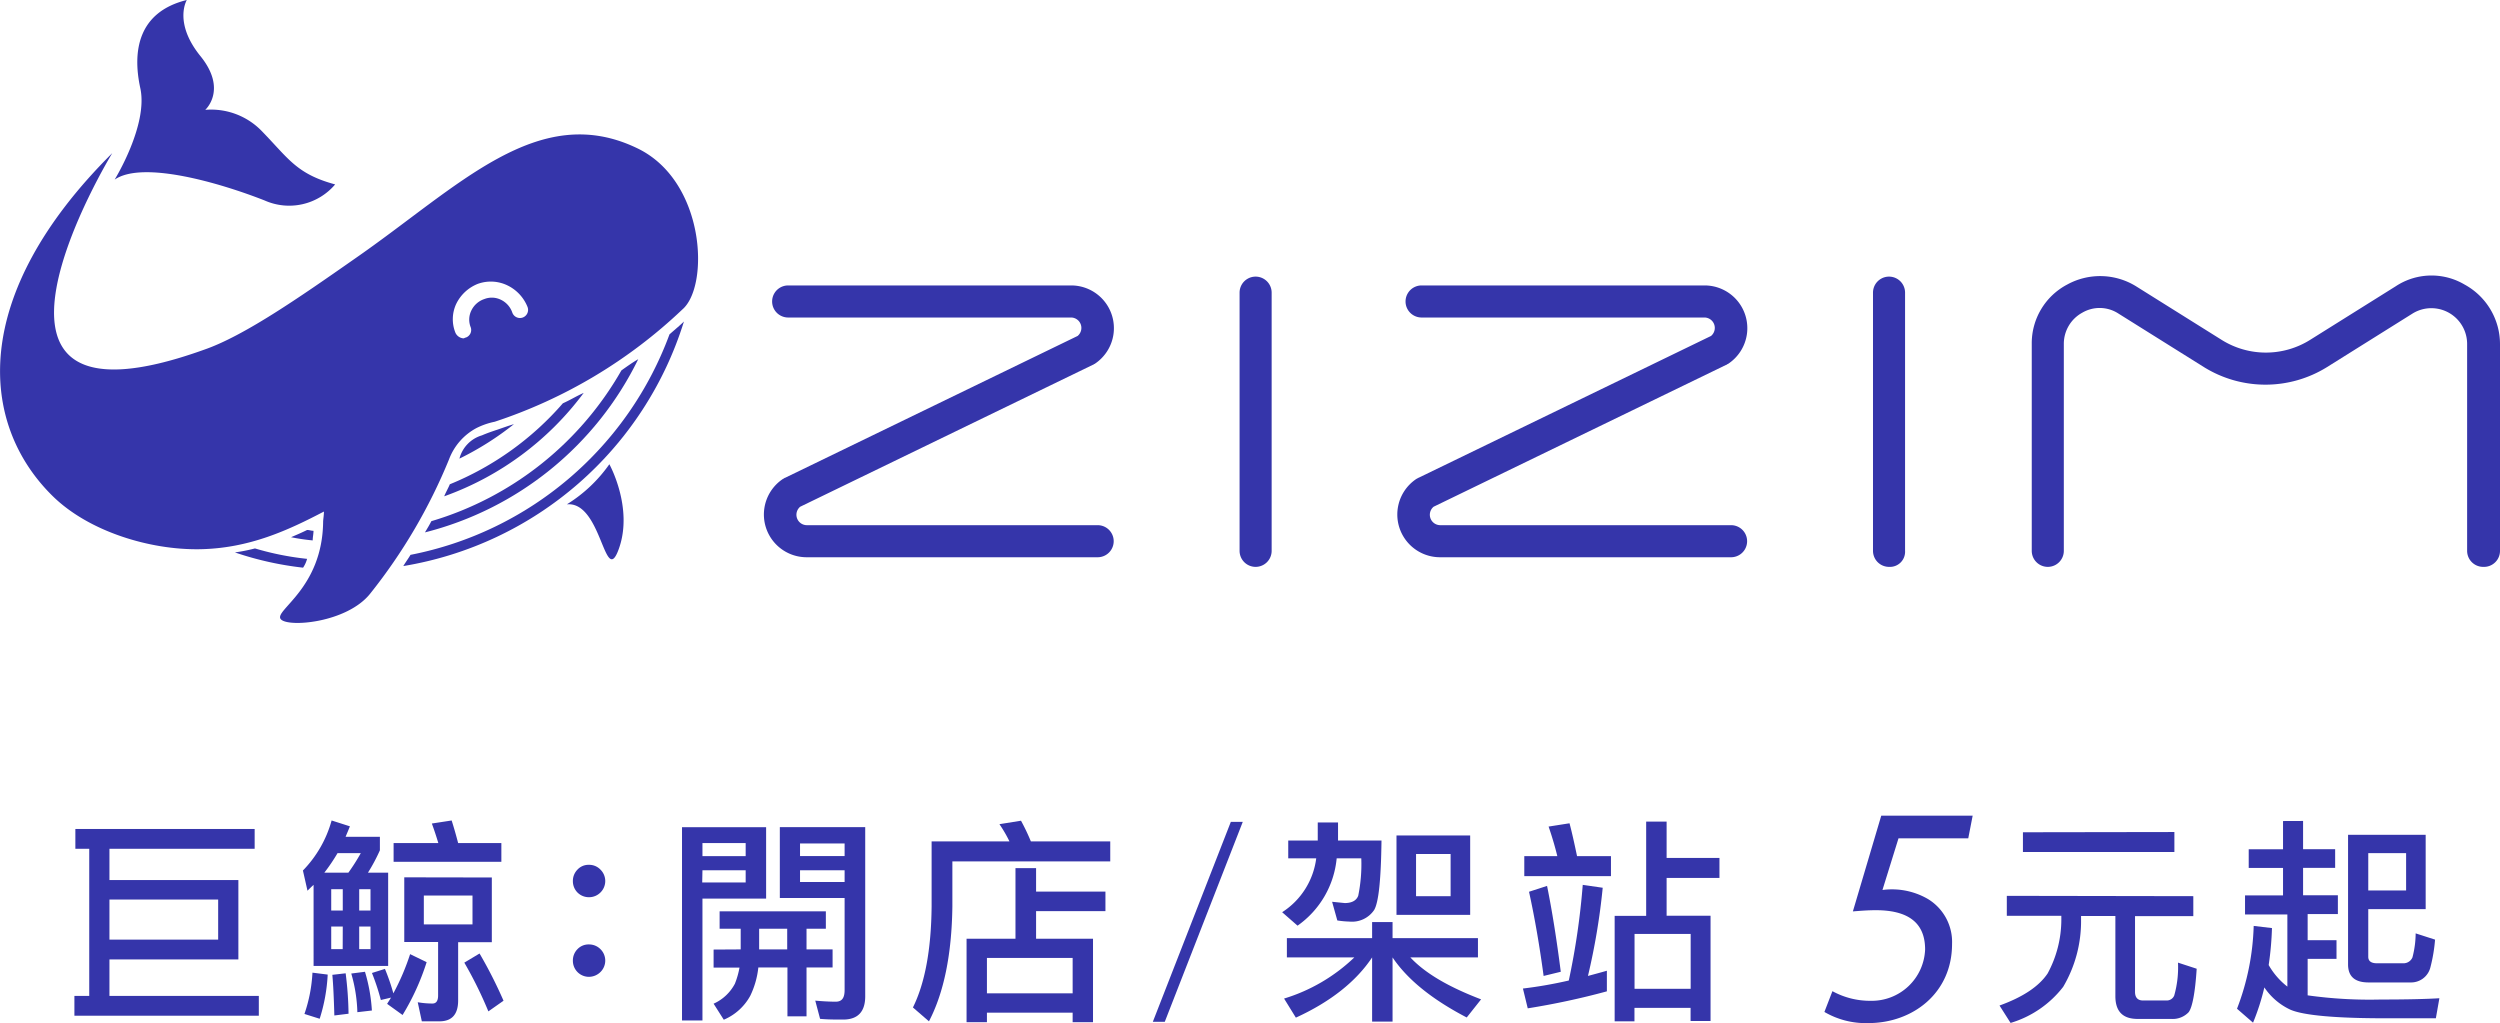 <svg id="圖層_1" data-name="圖層 1" xmlns="http://www.w3.org/2000/svg" viewBox="0 0 311.8 127.6"><defs><style>.cls-1{fill:#3535aa;}</style></defs><title>logo-sign</title><path class="cls-1" d="M13.65,119.66v4.55H32.28v2.47h-23v-2.47h1.85V105.86H9.4v-2.47H31.76v2.47H13.65v3.9H29.73v9.9Zm0-2.47H27.21v-5H13.65Z"/><path class="cls-1" d="M38.35,111.09l-.57-2.52a14.44,14.44,0,0,0,3.58-6.24l2.28.73c-.17.44-.36.87-.54,1.31h4.28v1.68a22.05,22.05,0,0,1-1.49,2.79h2.52v11.63h-9.3V110.36C38.84,110.6,38.59,110.85,38.35,111.09Zm2.52,10.46a21.56,21.56,0,0,1-1,5.51l-1.9-.6a18.72,18.72,0,0,0,1-5.15ZM45,106.4h-2.9a22.63,22.63,0,0,1-1.65,2.44h3A24.73,24.73,0,0,0,45,106.4Zm-2.25,7.16V110.9H41.31v2.66Zm0,2H41.31v2.82h1.43Zm.73,10.87-1.78.22c-.06-2.17-.14-3.88-.25-5.07l1.66-.19A43.53,43.53,0,0,1,43.47,126.43Zm2.91-.4-1.82.21a18.94,18.94,0,0,0-.76-4.82l1.71-.22A21.05,21.05,0,0,1,46.38,126ZM44.8,113.56h1.41V110.9H44.8Zm1.41,2H44.8v2.82h1.41Zm2.85,8.33A29.48,29.48,0,0,0,51.15,119l2.06,1a30.1,30.1,0,0,1-3,6.59l-1.93-1.39c.17-.27.33-.51.49-.78l-1.27.3a28.28,28.28,0,0,0-1.11-3.37l1.62-.51A26.63,26.63,0,0,1,49.06,123.89Zm5.61-18.74c-.27-.89-.54-1.71-.81-2.44l2.47-.38c.27.84.54,1.79.81,2.82h5.39v2.33H49.09v-2.33Zm6.67,4.29v8.07h-4.2v7.27c0,1.74-.79,2.6-2.33,2.6h-2.2L52.1,125a10.82,10.82,0,0,0,1.84.16c.46,0,.7-.33.7-1v-6.67H50.42v-8.07Zm-2.41,2.25H52.86v3.6h6.07Zm3.87,13.12-1.89,1.33a50.46,50.46,0,0,0-3-6.08l1.9-1.14A56.48,56.48,0,0,1,62.8,124.81Z"/><path class="cls-1" d="M74.89,108.46a2,2,0,0,1,0,2.85,2,2,0,0,1-1.43.59,2,2,0,0,1-1.44-.59,2,2,0,0,1-.57-1.41,2,2,0,0,1,.57-1.44,1.88,1.88,0,0,1,1.44-.6A1.94,1.94,0,0,1,74.89,108.46Zm0,9.92a2,2,0,0,1,0,2.85,2.06,2.06,0,0,1-1.43.6,2,2,0,0,1-1.44-.6,2,2,0,0,1-.57-1.41,2,2,0,0,1,.57-1.44,1.91,1.91,0,0,1,1.44-.59A2,2,0,0,1,74.89,118.38Z"/><path class="cls-1" d="M95.55,112.07H87.61v15.2H85.06v-24.1H95.55ZM93,105.15H87.61v1.63H93Zm-5.42,4.91H93v-1.52H87.61Zm4.8,8.35v-2.58H89.75v-2.17H103v2.17h-2.41v2.58h3.25v2.25h-3.25v6.1H98.21v-6.1H94.58a10.71,10.71,0,0,1-1,3.52,6.75,6.75,0,0,1-3.31,3l-1.27-2a5.56,5.56,0,0,0,2.66-2.5,10.42,10.42,0,0,0,.57-2H89v-2.25Zm5.8-2.58h-3.5v2.58h3.5ZM97.26,112v-8.84h10.65v21.1c0,1.92-.92,2.9-2.76,2.9-1,0-1.9,0-2.87-.09l-.6-2.27c.92.08,1.76.13,2.55.13s1.11-.48,1.11-1.46V112Zm8.08-6.8H99.78v1.57h5.56ZM99.78,110h5.56v-1.46H99.78Z"/><path class="cls-1" d="M128.57,104.94h9.9v2.49H118.78v5.64q-.12,8.94-2.92,14.31l-2-1.73c1.49-3,2.28-7.21,2.33-12.58v-8.13h9.71a16.88,16.88,0,0,0-1.25-2.15l2.69-.43A25.86,25.86,0,0,1,128.57,104.94Zm.65,3.33v2.93h8.65v2.44h-8.65v3.44h7.1v10.41h-2.54V126.3H123.09v1.19h-2.54V117.08h6.1v-8.81Zm4.56,15.62v-4.42H123.09v4.42Z"/><path class="cls-1" d="M155,102.5l-9.73,24.94h-1.49l9.73-24.94Z"/><path class="cls-1" d="M166.88,102.58v2.25h5.42c-.06,4.82-.35,7.72-.92,8.67a3.33,3.33,0,0,1-3.07,1.44,12,12,0,0,1-1.52-.14l-.65-2.33,1.58.16c.89,0,1.46-.32,1.68-.92a19.71,19.71,0,0,0,.38-4.66h-3.07a11.59,11.59,0,0,1-4.88,8.4l-1.92-1.68a9.37,9.37,0,0,0,4.25-6.72h-3.49v-2.22h3.68v-2.25ZM171.13,117v-2h2.55v2h10.65v2.41H175.9c1.87,2,4.8,3.69,8.82,5.23l-1.79,2.26c-4.34-2.26-7.41-4.75-9.25-7.49v8h-2.55v-8c-2,3-5.18,5.53-9.51,7.51l-1.47-2.38a21.85,21.85,0,0,0,8.76-5.13H160.5V117Zm12.23-12.8v9.9h-9.19v-9.9Zm-2.44,2.31h-4.31v5.26h4.31Z"/><path class="cls-1" d="M200.41,123.64a93.65,93.65,0,0,1-9.87,2.12l-.6-2.47c2-.24,3.85-.57,5.72-1a91,91,0,0,0,1.74-11.93l2.49.36a82.29,82.29,0,0,1-1.84,11c.81-.22,1.6-.43,2.36-.65Zm-6.18-16.86c-.33-1.36-.71-2.58-1.09-3.69l2.61-.41c.32,1.2.62,2.58.94,4.1h4.23v2.49H190.11v-2.49Zm.43,14.42-2.14.52c-.49-3.64-1.08-7.13-1.82-10.5l2.25-.73C193.58,113.61,194.15,117.19,194.66,121.2Zm13.2-18.73V107h6.59v2.5h-6.59v4.71h5.48v13.13h-2.49V125.7h-7v1.68h-2.47V114.23h3.93V102.47Zm3,20.85v-6.84h-7v6.84Z"/><path class="cls-1" d="M273.55,111.77v2.49h-7.27v9.44c0,.7.33,1.08,1,1.08h3a1,1,0,0,0,.89-.62,12.91,12.91,0,0,0,.47-4.1l2.33.76c-.19,3-.55,4.83-1,5.42a2.74,2.74,0,0,1-2.17.84h-4.2c-1.85,0-2.77-.94-2.77-2.84v-10h-4.28v.49a16.1,16.1,0,0,1-2.23,8.35,13,13,0,0,1-6.56,4.5l-1.38-2.17c2.93-1.06,4.91-2.38,6-4a14.12,14.12,0,0,0,1.71-6.7v-.49h-6.8v-2.49Zm-2.36-8v2.49H252.3V103.8Z"/><path class="cls-1" d="M287.24,102.39v3.52h4v2.33h-4v3.42h4.34V114h-3.77v3.26h3.6v2.33h-3.6v4.55a55.69,55.69,0,0,0,9.14.52c3.25,0,5.69-.06,7.29-.16L303.8,127h-6.29c-6.34,0-10.3-.38-11.87-1.08a7.93,7.93,0,0,1-3.23-2.77,28.71,28.71,0,0,1-1.41,4.4l-2-1.74a31.06,31.06,0,0,0,2.08-10.33l2.28.27a39.31,39.31,0,0,1-.41,4.61,9.09,9.09,0,0,0,2.33,2.69v-9H280v-2.38h4.74v-3.42h-4.28v-2.33h4.28v-3.52Zm15.29,11h-7.16v5.94c0,.54.36.81,1.09.81h3.36a1.21,1.21,0,0,0,1.06-.73,12,12,0,0,0,.4-3l2.42.78a19.77,19.77,0,0,1-.6,3.53,2.48,2.48,0,0,1-2.47,1.81H295.4c-1.71,0-2.55-.75-2.55-2.25V104.12h9.68Zm-2.44-2.33v-4.66h-4.72v4.66Z"/><path class="cls-1" d="M245.48,104.56h-8.7l-2,6.44a8.92,8.92,0,0,1,5.68,1.13,6.26,6.26,0,0,1,3,5.61c0,6.16-4.95,9.86-10.44,9.86a10.21,10.21,0,0,1-5.48-1.39l1-2.59a9.77,9.77,0,0,0,4.77,1.2,6.66,6.66,0,0,0,6.79-6.4c0-2.73-1.4-4.9-6.15-4.9-1,0-1.84.07-2.86.15l3.54-11.94h11.4Z"/><path class="cls-1" d="M14.3,22.4s4.2-6.8,3.2-11.4-.3-9.5,5.8-11c0,0-1.7,2.8,1.7,7s.6,6.7.6,6.7a8.79,8.79,0,0,1,7.1,2.7C36,19.8,37,21.7,41.8,23A7.52,7.52,0,0,1,33,25C27.4,22.8,17.8,20,14.3,22.4Z"/><path class="cls-1" d="M38.3,69.7a3.7,3.7,0,0,1-.5,1.1,40.31,40.31,0,0,1-8.5-1.9,22.11,22.11,0,0,0,2.5-.5A35.64,35.64,0,0,0,38.3,69.7Z"/><path class="cls-1" d="M83.5,41.7c.8-.7,1.4-1.2,1.8-1.6a44.2,44.2,0,0,1-35,30.5c.3-.5.6-.9.9-1.4A43.26,43.26,0,0,0,83.5,41.7Z"/><path class="cls-1" d="M77.5,46.2c.7-.5,1.4-1,2.1-1.4A40.73,40.73,0,0,1,53,66.4c.3-.5.6-1,.8-1.4A40.53,40.53,0,0,0,77.5,46.2Z"/><path class="cls-1" d="M39.1,66.2c0,.4-.1.8-.1,1.2a25.12,25.12,0,0,1-2.7-.4c.7-.3,1.4-.6,2-.9C38.6,66.1,38.8,66.2,39.1,66.2Z"/><path class="cls-1" d="M70.2,50.3c.9-.4,1.7-.9,2.6-1.3A37.34,37.34,0,0,1,55.4,61.9c.2-.5.5-1,.7-1.5A37.37,37.37,0,0,0,70.2,50.3Z"/><path class="cls-1" d="M60.1,54.3c.7-.3,1.3-.5,1.9-.7s1.4-.5,2.1-.7a37.12,37.12,0,0,1-6.8,4.3A4.09,4.09,0,0,1,60.1,54.3Z"/><path class="cls-1" d="M76,57.9s3,5.4,1.2,10.5-2.1-5.9-6.5-5.5A18.11,18.11,0,0,0,76,57.9Z"/><path class="cls-1" d="M6.6,61.9c4.5,4.4,12.1,6.7,18.3,6.6S36,66.1,40.4,63.8c0,.5-.1,1-.1,1.3-.1,8.3-6.1,11-5.3,12.1s8.3.5,11.2-3.2A68.08,68.08,0,0,0,56,57.3a7.35,7.35,0,0,1,3.4-3.9,9,9,0,0,1,2.3-.8,62.2,62.2,0,0,0,23.4-14c3.4-2.9,2.9-16-5.6-20.1-12.4-6-22.3,4.8-35.3,13.8-7,4.9-13.8,9.6-18.7,11.3C-8.4,55.8,14,19.1,14,19.1-3.9,36.9-2.6,52.9,6.6,61.9Zm50.3-24a5.07,5.07,0,0,1,2.7-2.5,4.77,4.77,0,0,1,3.7.2,5.07,5.07,0,0,1,2.5,2.7,1,1,0,1,1-1.9.7,2.77,2.77,0,0,0-1.4-1.6,2.57,2.57,0,0,0-2.1-.1,2.77,2.77,0,0,0-1.6,1.4,2.57,2.57,0,0,0-.1,2.1,1,1,0,0,1-.6,1.3c-.1,0-.2.1-.3.1a1.2,1.2,0,0,1-1-.7A4.52,4.52,0,0,1,56.9,37.9Z"/><path class="cls-1" d="M136.9,69.5H100.6a5.33,5.33,0,0,1-2.9-9.8c.1,0,.1-.1.2-.1l36.5-17.7a1.3,1.3,0,0,0-.8-2.3H98.3a2,2,0,0,1,0-4h35.3a5.33,5.33,0,0,1,2.9,9.8c-.1,0-.1.1-.2.1L99.8,63.2a1.3,1.3,0,0,0,.8,2.3h36.3a2,2,0,0,1,0,4Zm-1.5-25.8Z"/><path class="cls-1" d="M215.9,69.5H179.6a5.33,5.33,0,0,1-2.9-9.8c.1,0,.1-.1.2-.1l36.5-17.7a1.3,1.3,0,0,0-.8-2.3H177.3a2,2,0,0,1,0-4h35.3a5.33,5.33,0,0,1,2.9,9.8c-.1,0-.1.1-.2.1L178.8,63.2a1.3,1.3,0,0,0,.8,2.3h36.3a2,2,0,0,1,0,4Zm-1.5-25.8Z"/><path class="cls-1" d="M309.7,70.7a2,2,0,0,1-2-2V42.9a4.46,4.46,0,0,0-6.8-3.8l-10.7,6.7a14.54,14.54,0,0,1-15.3,0l-10.7-6.7a4.29,4.29,0,0,0-4.5-.1,4.42,4.42,0,0,0-2.3,3.9V68.7a2,2,0,1,1-4,0V42.9a8.27,8.27,0,0,1,4.4-7.4,8.53,8.53,0,0,1,8.6.2l10.7,6.7a10.39,10.39,0,0,0,11,0l10.7-6.7a8.1,8.1,0,0,1,8.6-.2,8.46,8.46,0,0,1,4.4,7.4V68.7A2,2,0,0,1,309.7,70.7Z"/><path class="cls-1" d="M156.6,70.7a2,2,0,0,1-2-2V36.5a2,2,0,0,1,4,0V68.7A2,2,0,0,1,156.6,70.7Z"/><path class="cls-1" d="M235.6,70.7a2,2,0,0,1-2-2V36.5a2,2,0,0,1,4,0V68.7A1.89,1.89,0,0,1,235.6,70.7Z"/></svg>